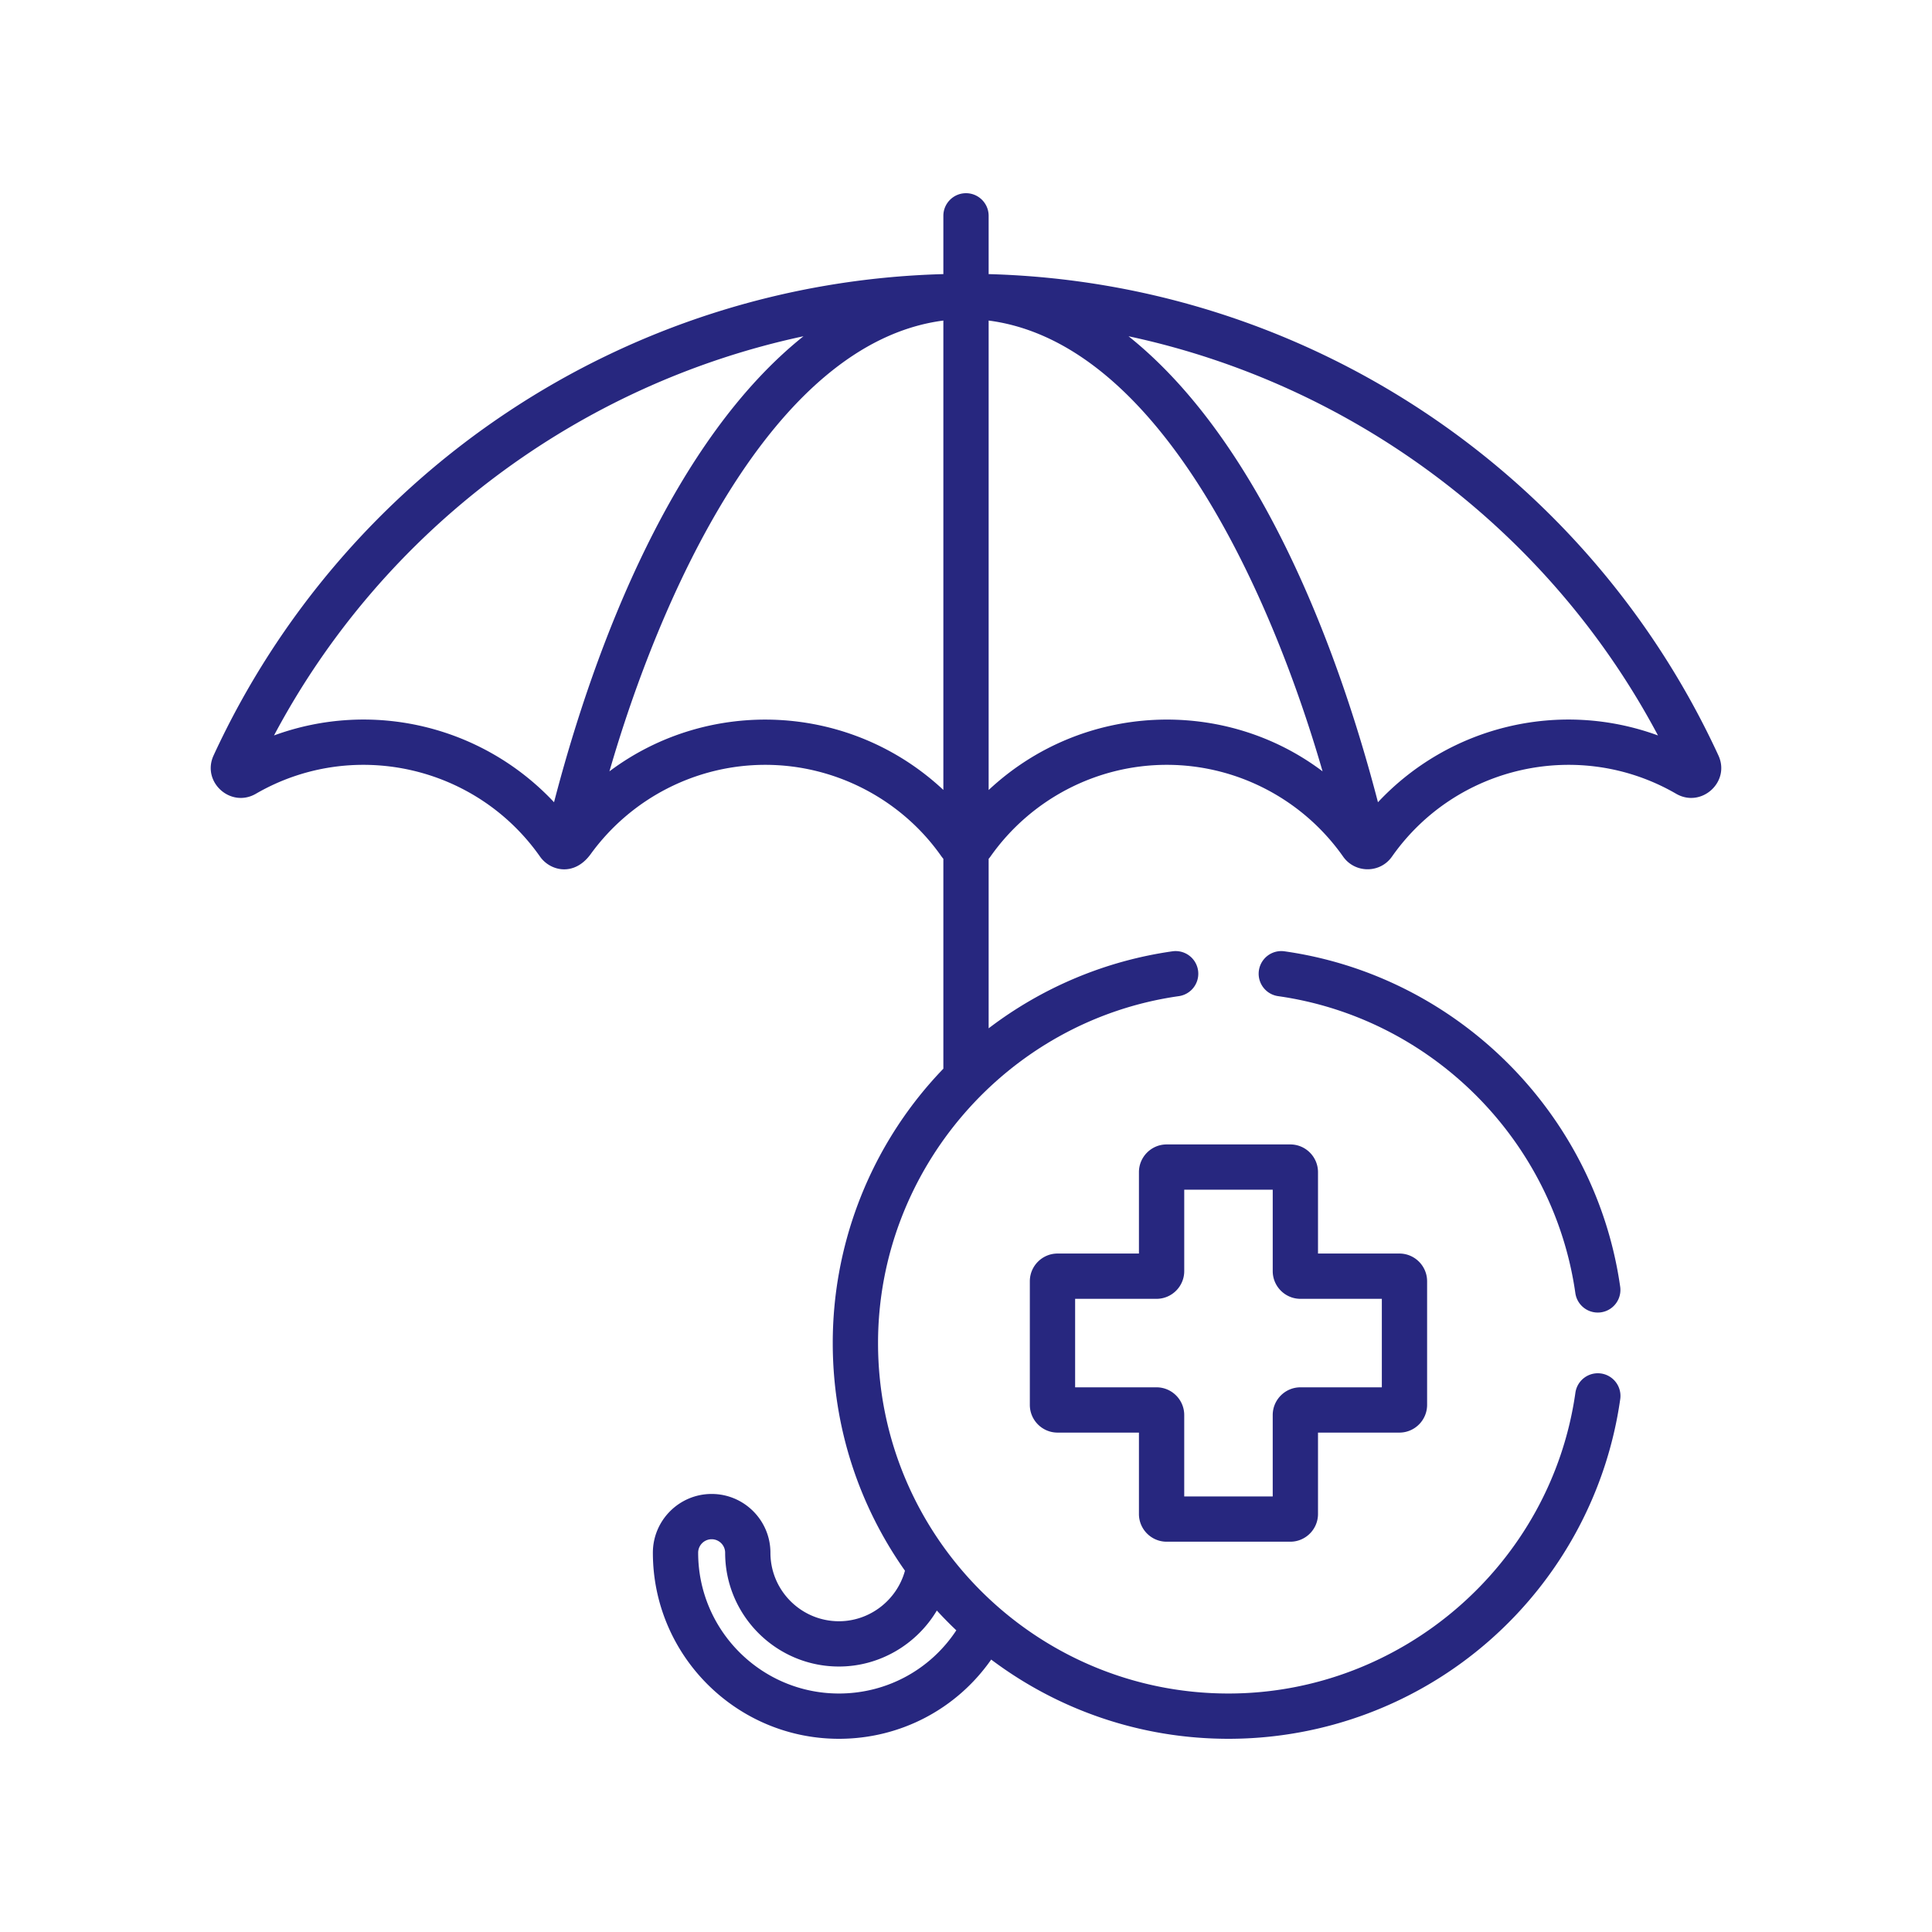 <?xml version="1.0" encoding="UTF-8"?> <svg xmlns="http://www.w3.org/2000/svg" xmlns:xlink="http://www.w3.org/1999/xlink" xmlns:svgjs="http://svgjs.com/svgjs" version="1.1" width="512" height="512" x="0" y="0" viewBox="0 0 512 512" style="enable-background:new 0 0 512 512" xml:space="preserve" class=""><g transform="matrix(0.8,0,0,0.8,51.2,51.2)"><path d="M505.243 186.24C461.894 92.279 368.804 29.644 263.5 26.803V7.5c0-4.142-3.357-7.5-7.5-7.5s-7.5 3.358-7.5 7.5v19.302C142.929 29.651 50.003 92.499 6.756 186.24c-4.051 8.783 5.649 17.548 14.008 12.703 31.86-18.472 72.805-9.537 94.133 20.826 3.346 4.762 11.293 6.726 16.79-.856 13.438-18.52 34.96-29.55 57.806-29.551 23.744.001 45.514 11.894 58.424 30.408.05.07.552.695.583.731v69.516a132.712 132.712 0 0 0-4.227 4.598 130.966 130.966 0 0 0-32.413 86.295c0 28.049 8.86 54.065 23.92 75.408-2.652 9.708-11.601 16.739-21.873 16.739-12.513 0-22.692-10.181-22.692-22.693 0-10.737-8.734-19.471-19.471-19.471s-19.471 8.735-19.471 19.471c0 33.986 27.65 61.636 61.636 61.636 20.373 0 38.986-9.867 50.437-26.247 21.915 16.472 49.139 26.246 78.603 26.246 31.77 0 62.417-11.511 86.294-32.413 23.648-20.701 39.091-49.156 43.482-80.122a7.5 7.5 0 0 0-14.853-2.106c-8.053 56.803-57.459 99.639-114.923 99.639-64.011 0-116.087-52.077-116.087-116.088 0-57.464 42.836-106.87 99.64-114.923a7.5 7.5 0 0 0-2.106-14.853c-22.241 3.153-43.187 12.008-60.895 25.51v-56.144c.201-.235.401-.472.58-.727 13.397-19.041 35.238-30.41 58.43-30.411 23.173 0 45.027 11.359 58.426 30.413 3.88 5.51 12.193 5.648 16.165-.007 21.35-30.391 62.306-39.276 94.135-20.824 8.344 4.84 18.062-3.911 14.006-12.703zM246.34 469.512a132.169 132.169 0 0 0 6.453 6.558c-8.596 13.035-23.04 20.928-38.885 20.928-25.715 0-46.635-20.92-46.635-46.635 0-2.465 2.005-4.47 4.47-4.47s4.47 2.005 4.47 4.47c0 20.784 16.909 37.694 37.693 37.694 13.585.002 25.795-7.394 32.434-18.545zM119.533 201.753c-23.555-25.159-59.991-34.125-92.764-22.125 36.203-68.19 101.053-116.355 175.39-132.24-42.808 34.202-68.82 101.229-82.626 154.365zm128.967-4.076c-31.022-28.993-77.774-30.79-110.617-6.157C154.139 135.225 191.005 49.647 248.5 42.187v155.49zm15 .03V42.187c57.536 7.478 94.299 92.831 110.617 149.333-32.436-24.498-79.391-23.02-110.617 6.187zm128.967 4.046c-13.807-53.137-39.83-120.172-82.627-154.365 74.338 15.885 139.187 64.049 175.39 132.241-32.697-11.974-69.153-3.092-92.763 22.124z" fill="#27277f" data-original="#000000" class=""></path><path d="M399.561 351.252h-26.956v-26.957c0-5.065-4.121-9.187-9.187-9.187h-40.943c-5.064 0-9.187 4.121-9.187 9.187v26.957h-26.956c-5.064 0-9.187 4.121-9.187 9.187v40.942c0 5.065 4.121 9.187 9.187 9.187h26.956v26.956c.001 5.066 4.122 9.187 9.187 9.187h40.943c5.064 0 9.187-4.121 9.187-9.187v-26.956h26.956c5.064 0 9.187-4.121 9.187-9.187v-40.942c0-5.065-4.121-9.187-9.187-9.187zm-5.813 44.316h-26.956c-5.064 0-9.187 4.121-9.187 9.187v26.956h-29.314v-26.956c0-5.065-4.121-9.187-9.187-9.187H292.15v-29.314h26.956c5.064 0 9.187-4.121 9.187-9.187v-26.956h29.314v26.956c0 5.065 4.121 9.187 9.187 9.187h26.956v29.314zM472.724 362.356c-8.132-57.354-53.866-103.089-111.221-111.222a7.5 7.5 0 1 0-2.107 14.852c50.78 7.201 91.275 47.695 98.474 98.475a7.502 7.502 0 0 0 14.854-2.105z" fill="#27277f" data-original="#000000" class=""></path></g></svg> 